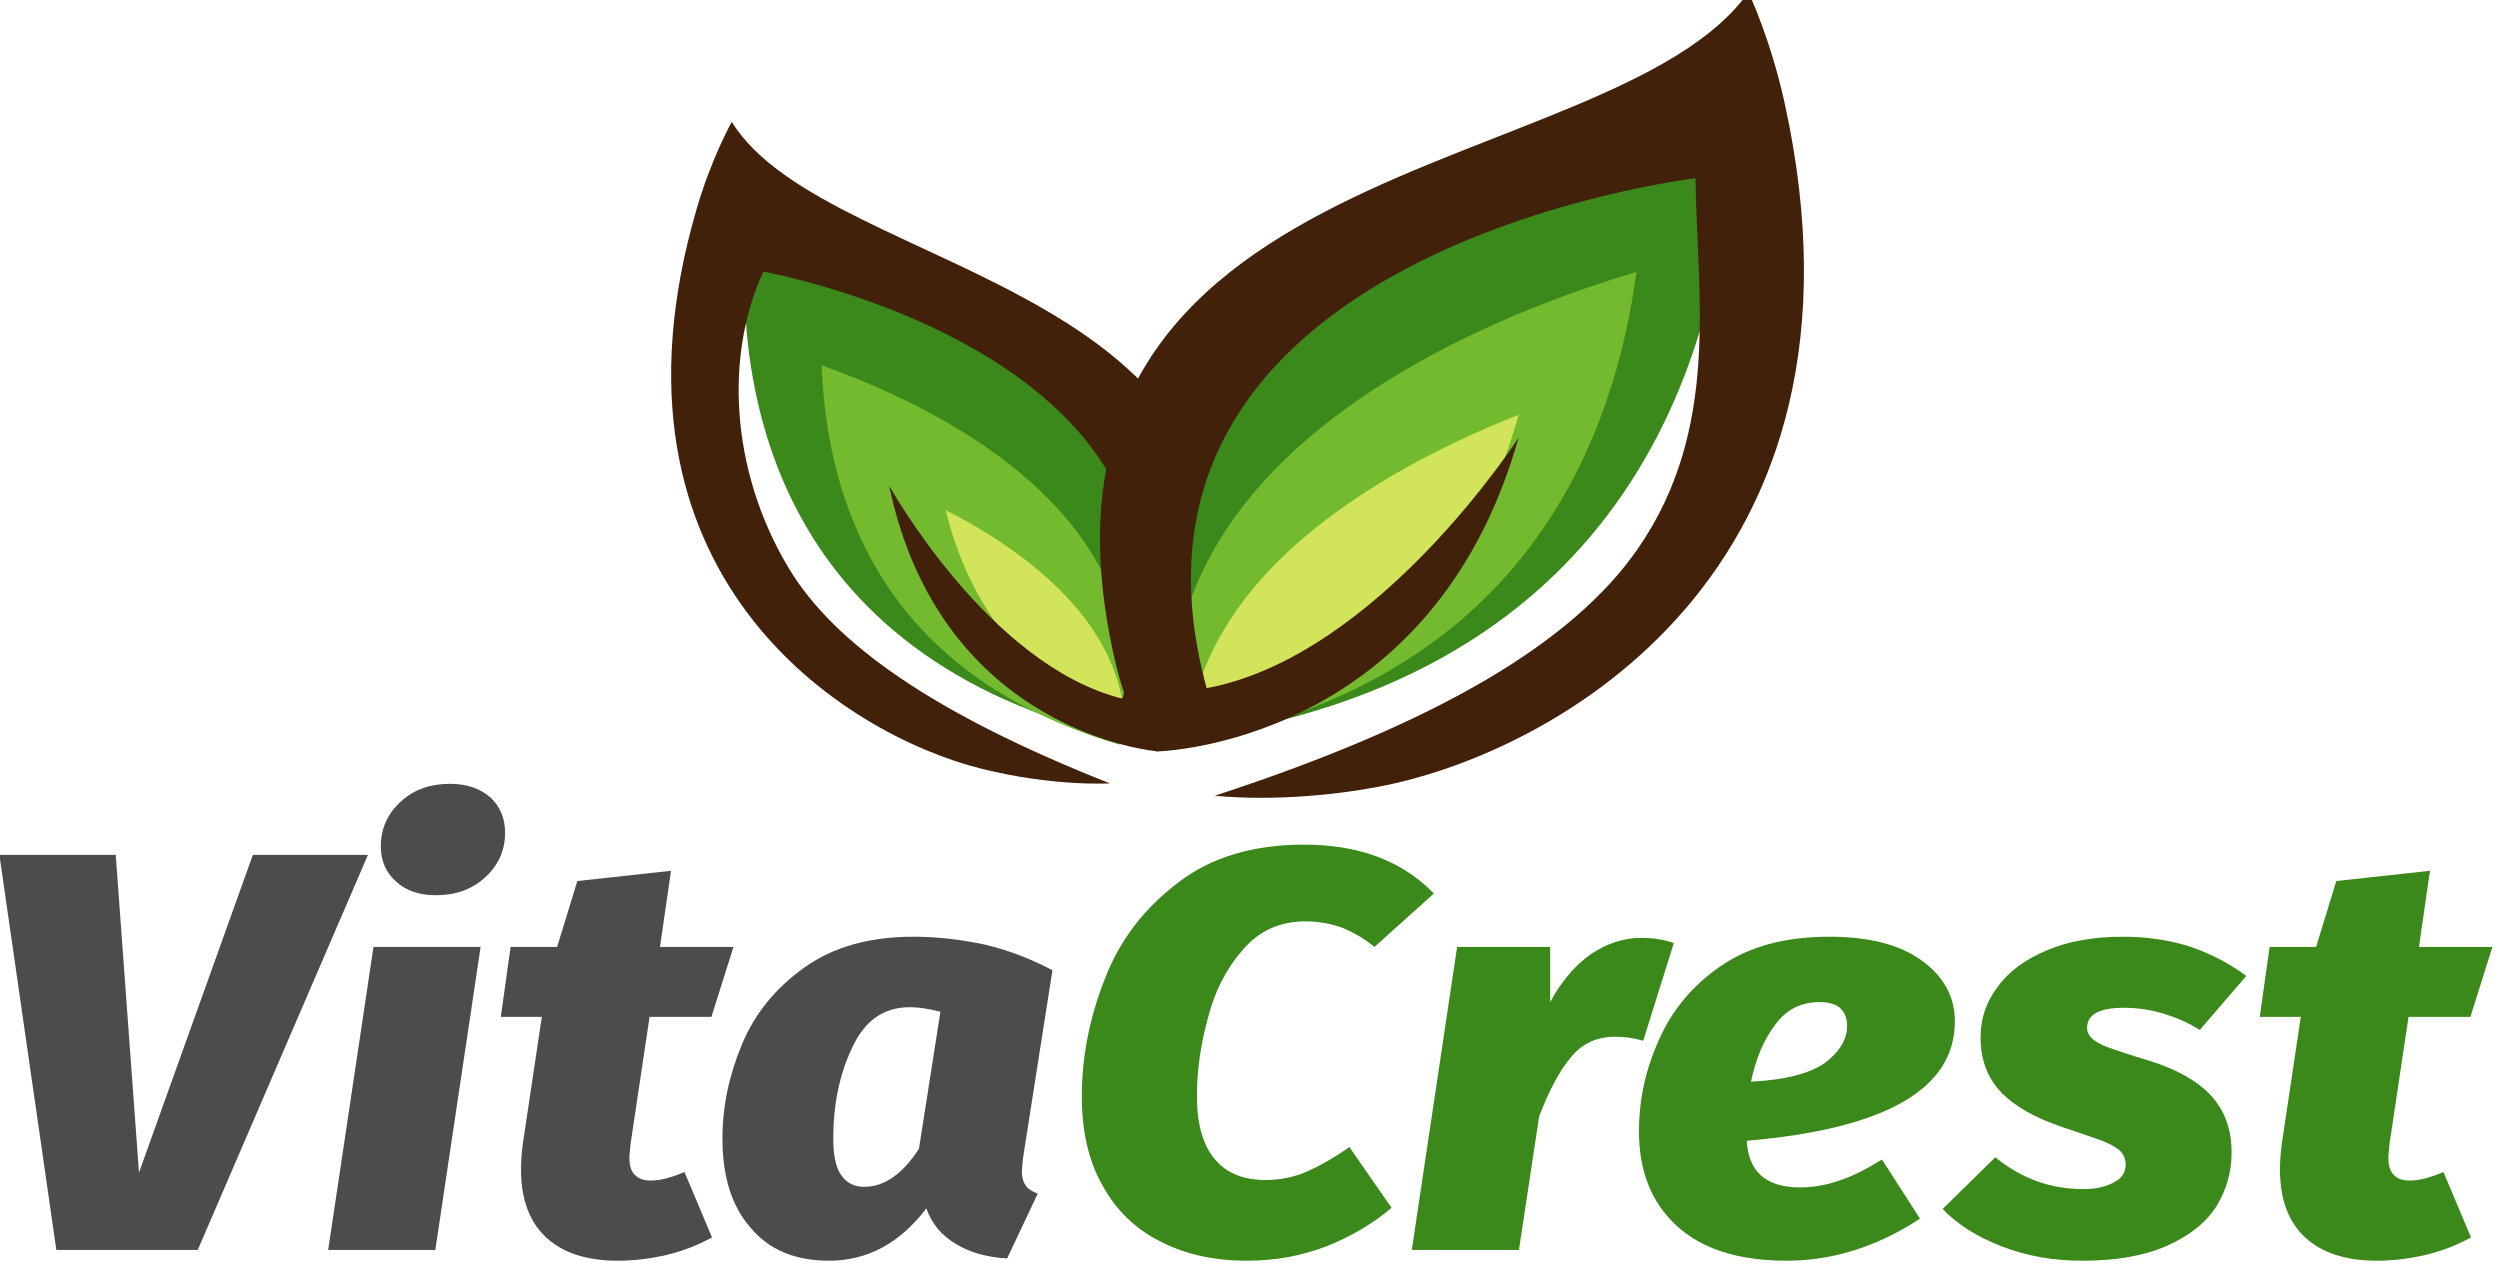 <?xml version="1.0" encoding="UTF-8" standalone="no"?>
<!DOCTYPE svg PUBLIC "-//W3C//DTD SVG 1.1//EN" "http://www.w3.org/Graphics/SVG/1.1/DTD/svg11.dtd">
<svg width="100%" height="100%" viewBox="0 0 183 93" version="1.1" xmlns="http://www.w3.org/2000/svg" xmlns:xlink="http://www.w3.org/1999/xlink" xml:space="preserve" xmlns:serif="http://www.serif.com/" style="fill-rule:evenodd;clip-rule:evenodd;stroke-linejoin:round;stroke-miterlimit:2;">
    <g transform="matrix(1,0,0,1,-204.668,-5182.92)">
        <g transform="matrix(1,0,0,5.994,0,0)">
            <g transform="matrix(2.35,0,0,0.364,-832.621,769.572)">
                <clipPath id="_clip1">
                    <path d="M480,240C506.492,240 528,261.508 528,288C528,314.492 506.492,336 480,336C453.508,336 432,314.492 432,288C432,261.508 453.508,240 480,240Z"/>
                </clipPath>
                <g clip-path="url(#_clip1)">
                    <g>
                        <g transform="matrix(19.07,0,0,19.07,440.599,303.233)">
                            <path d="M0.643,-0.695L0.365,-0L0.134,-0L0.041,-0.695L0.231,-0.695L0.269,-0.136L0.455,-0.695L0.643,-0.695Z" style="fill:rgb(76,76,76);fill-rule:nonzero;"/>
                        </g>
                        <g transform="matrix(19.07,0,0,19.07,451.355,303.233)">
                            <path d="M0.263,-0.533L0.189,-0L0.014,-0L0.088,-0.533L0.263,-0.533ZM0.19,-0.624C0.163,-0.624 0.141,-0.632 0.125,-0.648C0.108,-0.664 0.1,-0.685 0.1,-0.71C0.1,-0.741 0.111,-0.768 0.133,-0.789C0.154,-0.81 0.181,-0.82 0.213,-0.82C0.24,-0.82 0.262,-0.812 0.279,-0.796C0.295,-0.78 0.303,-0.759 0.303,-0.734C0.303,-0.703 0.292,-0.677 0.271,-0.656C0.249,-0.634 0.222,-0.624 0.19,-0.624Z" style="fill:rgb(76,76,76);fill-rule:nonzero;"/>
                        </g>
                        <g transform="matrix(19.07,0,0,19.07,456.637,303.233)">
                            <path d="M0.264,-0.122C0.279,-0.122 0.297,-0.127 0.319,-0.137L0.364,-0.022C0.342,-0.009 0.317,0.002 0.289,0.009C0.261,0.016 0.235,0.019 0.21,0.019C0.159,0.019 0.12,0.005 0.093,-0.022C0.066,-0.049 0.052,-0.089 0.052,-0.141C0.052,-0.156 0.053,-0.171 0.055,-0.187L0.086,-0.41L0.019,-0.41L0.035,-0.533L0.111,-0.533L0.144,-0.649L0.297,-0.667L0.279,-0.533L0.399,-0.533L0.363,-0.41L0.262,-0.41L0.231,-0.187C0.23,-0.175 0.229,-0.167 0.229,-0.163C0.229,-0.148 0.232,-0.138 0.238,-0.132C0.244,-0.125 0.253,-0.122 0.264,-0.122Z" style="fill:rgb(76,76,76);fill-rule:nonzero;"/>
                        </g>
                        <g transform="matrix(19.07,0,0,19.07,463.56,303.233)">
                            <path d="M0.33,-0.551C0.369,-0.551 0.408,-0.546 0.447,-0.537C0.486,-0.527 0.522,-0.512 0.557,-0.492L0.509,-0.162C0.508,-0.15 0.507,-0.142 0.507,-0.139C0.507,-0.128 0.509,-0.12 0.513,-0.114C0.516,-0.108 0.523,-0.103 0.533,-0.099L0.483,0.015C0.451,0.013 0.423,0.005 0.4,-0.01C0.376,-0.025 0.36,-0.046 0.351,-0.073C0.308,-0.012 0.255,0.019 0.192,0.019C0.137,0.019 0.094,-0 0.064,-0.039C0.033,-0.077 0.018,-0.129 0.018,-0.196C0.018,-0.253 0.029,-0.308 0.05,-0.362C0.071,-0.416 0.105,-0.461 0.152,-0.497C0.199,-0.533 0.258,-0.551 0.33,-0.551ZM0.324,-0.427C0.281,-0.427 0.25,-0.403 0.23,-0.356C0.209,-0.309 0.199,-0.255 0.199,-0.196C0.199,-0.164 0.204,-0.142 0.213,-0.13C0.222,-0.117 0.234,-0.111 0.25,-0.111C0.282,-0.111 0.312,-0.133 0.339,-0.178L0.374,-0.419C0.356,-0.424 0.339,-0.427 0.324,-0.427Z" style="fill:rgb(76,76,76);fill-rule:nonzero;"/>
                        </g>
                        <g transform="matrix(19.07,0,0,19.07,474.487,303.233)">
                            <path d="M0.395,-0.713C0.485,-0.713 0.556,-0.684 0.607,-0.627L0.51,-0.533C0.493,-0.548 0.475,-0.559 0.457,-0.567C0.439,-0.574 0.419,-0.578 0.397,-0.578C0.355,-0.578 0.321,-0.561 0.295,-0.528C0.268,-0.495 0.249,-0.455 0.238,-0.408C0.226,-0.361 0.22,-0.315 0.22,-0.271C0.22,-0.221 0.23,-0.184 0.249,-0.16C0.268,-0.135 0.296,-0.123 0.332,-0.123C0.356,-0.123 0.379,-0.128 0.4,-0.138C0.421,-0.148 0.444,-0.162 0.469,-0.181L0.538,-0.074C0.508,-0.047 0.473,-0.024 0.433,-0.007C0.393,0.01 0.349,0.019 0.302,0.019C0.248,0.019 0.201,0.008 0.16,-0.015C0.119,-0.037 0.088,-0.07 0.066,-0.113C0.043,-0.156 0.032,-0.209 0.032,-0.27C0.032,-0.341 0.045,-0.41 0.07,-0.478C0.094,-0.545 0.134,-0.601 0.189,-0.646C0.243,-0.691 0.312,-0.713 0.395,-0.713Z" style="fill:rgb(59,137,26);fill-rule:nonzero;"/>
                        </g>
                        <g transform="matrix(19.07,0,0,19.07,485.109,303.233)">
                            <path d="M0.389,-0.549C0.408,-0.549 0.425,-0.546 0.442,-0.54L0.392,-0.368C0.376,-0.373 0.361,-0.375 0.346,-0.375C0.316,-0.375 0.292,-0.363 0.274,-0.339C0.255,-0.315 0.238,-0.28 0.222,-0.235L0.189,-0L0.014,-0L0.088,-0.533L0.24,-0.533L0.24,-0.436C0.258,-0.472 0.28,-0.5 0.306,-0.52C0.332,-0.539 0.36,-0.549 0.389,-0.549Z" style="fill:rgb(59,137,26);fill-rule:nonzero;"/>
                        </g>
                        <g transform="matrix(19.07,0,0,19.07,492.089,303.233)">
                            <path d="M0.535,-0.402C0.535,-0.283 0.422,-0.213 0.195,-0.192C0.198,-0.137 0.227,-0.11 0.282,-0.11C0.304,-0.11 0.325,-0.114 0.346,-0.122C0.367,-0.129 0.39,-0.142 0.416,-0.159L0.478,-0.055C0.409,-0.006 0.336,0.019 0.26,0.019C0.181,0.019 0.121,-0.002 0.08,-0.043C0.039,-0.084 0.019,-0.139 0.019,-0.209C0.019,-0.262 0.029,-0.315 0.051,-0.368C0.072,-0.42 0.105,-0.464 0.152,-0.499C0.199,-0.534 0.258,-0.551 0.33,-0.551C0.395,-0.551 0.445,-0.537 0.481,-0.509C0.517,-0.481 0.535,-0.445 0.535,-0.402ZM0.202,-0.296C0.259,-0.299 0.3,-0.311 0.324,-0.33C0.347,-0.349 0.359,-0.371 0.359,-0.394C0.359,-0.406 0.356,-0.416 0.349,-0.424C0.342,-0.432 0.33,-0.436 0.314,-0.436C0.284,-0.436 0.26,-0.423 0.242,-0.397C0.223,-0.37 0.21,-0.337 0.202,-0.296Z" style="fill:rgb(59,137,26);fill-rule:nonzero;"/>
                        </g>
                        <g transform="matrix(19.07,0,0,19.07,502.33,303.233)">
                            <path d="M0.273,-0.551C0.312,-0.551 0.349,-0.545 0.384,-0.533C0.418,-0.52 0.448,-0.503 0.474,-0.482L0.398,-0.387C0.379,-0.4 0.359,-0.409 0.338,-0.416C0.316,-0.423 0.295,-0.426 0.274,-0.426C0.234,-0.426 0.214,-0.414 0.214,-0.391C0.214,-0.383 0.217,-0.377 0.222,-0.372C0.227,-0.367 0.236,-0.361 0.249,-0.356C0.262,-0.351 0.284,-0.343 0.315,-0.333C0.36,-0.318 0.393,-0.298 0.416,-0.272C0.439,-0.245 0.45,-0.212 0.45,-0.171C0.45,-0.138 0.442,-0.107 0.426,-0.078C0.409,-0.049 0.383,-0.026 0.346,-0.008C0.309,0.01 0.263,0.019 0.206,0.019C0.159,0.019 0.116,0.011 0.075,-0.006C0.034,-0.023 0.002,-0.045 -0.022,-0.072L0.064,-0.163C0.106,-0.126 0.154,-0.107 0.207,-0.107C0.228,-0.107 0.245,-0.111 0.258,-0.119C0.271,-0.126 0.277,-0.137 0.277,-0.15C0.277,-0.159 0.274,-0.167 0.269,-0.173C0.264,-0.179 0.254,-0.185 0.241,-0.191C0.228,-0.196 0.205,-0.205 0.174,-0.216C0.129,-0.232 0.095,-0.253 0.073,-0.278C0.051,-0.303 0.04,-0.335 0.04,-0.374C0.04,-0.407 0.049,-0.436 0.068,-0.463C0.086,-0.49 0.113,-0.511 0.148,-0.527C0.183,-0.543 0.224,-0.551 0.273,-0.551Z" style="fill:rgb(59,137,26);fill-rule:nonzero;"/>
                        </g>
                        <g transform="matrix(19.07,0,0,19.07,511.427,303.233)">
                            <path d="M0.264,-0.122C0.279,-0.122 0.297,-0.127 0.319,-0.137L0.364,-0.022C0.342,-0.009 0.317,0.002 0.289,0.009C0.261,0.016 0.235,0.019 0.21,0.019C0.159,0.019 0.12,0.005 0.093,-0.022C0.066,-0.049 0.052,-0.089 0.052,-0.141C0.052,-0.156 0.053,-0.171 0.055,-0.187L0.086,-0.41L0.019,-0.41L0.035,-0.533L0.111,-0.533L0.144,-0.649L0.297,-0.667L0.279,-0.533L0.399,-0.533L0.363,-0.41L0.262,-0.41L0.231,-0.187C0.23,-0.175 0.229,-0.167 0.229,-0.163C0.229,-0.148 0.232,-0.138 0.238,-0.132C0.244,-0.125 0.253,-0.122 0.264,-0.122Z" style="fill:rgb(59,137,26);fill-rule:nonzero;"/>
                        </g>
                    </g>
                    <g transform="matrix(1,0,0,1,0,-40.337)">
                        <path d="M476.887,326.505C481.438,313.322 464.649,309.235 464.649,309.235C464.223,314.898 465.613,323.997 476.895,326.542L476.887,326.505Z" style="fill:rgb(59,137,26);fill-rule:nonzero;"/>
                    </g>
                    <g transform="matrix(0.808,-0.589,-0.589,-0.808,276.628,812.812)">
                        <path d="M471.539,307.913C469.308,310.956 468.433,314.14 468.936,317.396C469.314,319.833 470.396,321.98 471.539,323.663C473.005,321.398 475.111,317.358 474.6,313.442C474.322,311.31 473.317,309.489 471.539,307.913" style="fill:rgb(115,186,47);fill-rule:nonzero;"/>
                    </g>
                    <g transform="matrix(0.792,-0.61,-0.61,-0.792,289.933,819.294)">
                        <path d="M473.53,309.032C472.527,311.114 472.213,313.223 472.596,315.329C472.771,316.288 473.084,317.254 473.53,318.218C474.354,316.322 475.005,314.006 474.663,311.832C474.501,310.808 474.127,309.881 473.53,309.032" style="fill:rgb(210,228,89);fill-rule:nonzero;"/>
                    </g>
                    <g transform="matrix(1,0,0,1,0,-42.358)">
                        <path d="M475.971,329.939C475.971,329.939 474.223,330.054 471.966,329.446C467.705,328.299 459.762,322.943 463.105,310.645C463.567,308.945 464.193,307.744 464.193,307.744C467.229,313.054 482.326,313.048 478.716,326.326C478.129,328.485 477.461,328.867 477.461,328.867C477.461,328.867 470.709,328.277 469.094,319.945C469.094,319.945 472.182,325.971 476.356,327.095C480.08,315.635 465.178,312.771 465.178,312.771C464,315.49 464.107,319.375 465.965,322.713C467.388,325.271 470.526,327.621 475.971,329.939" style="fill:rgb(66,33,11);fill-rule:nonzero;"/>
                    </g>
                    <g transform="matrix(1,0,0,1,0,-43.288)">
                        <path d="M477.395,329.451C474.304,313.622 495.322,309.231 495.322,309.231C495.074,316.473 492.044,327.824 477.379,329.497L477.395,329.451Z" style="fill:rgb(59,137,26);fill-rule:nonzero;"/>
                    </g>
                    <g transform="matrix(0.74,0.673,0.673,-0.74,-87.129,186.694)">
                        <path d="M484.923,306.397C481.21,309.854 480.161,314.62 481.806,320.585C482.625,323.555 483.943,326.172 484.923,327.873C486.52,325.615 488.093,322.644 488.617,319.232C489.297,314.809 488.055,310.498 484.923,306.397" style="fill:rgb(115,186,47);fill-rule:nonzero;"/>
                    </g>
                    <g transform="matrix(0.726,0.688,0.688,-0.726,-83.794,176.473)">
                        <path d="M483.365,307.016C481.243,309.788 480.768,313.358 481.909,317.861C482.295,319.38 482.821,320.81 483.365,322.056C484.336,320.3 484.98,318.528 485.289,316.762C485.864,313.478 485.217,310.206 483.365,307.016" style="fill:rgb(210,228,89);fill-rule:nonzero;"/>
                    </g>
                    <g transform="matrix(1,0,0,1,0,-46.122)">
                        <path d="M479.239,334.117C479.239,334.117 481.427,334.402 484.314,333.821C489.766,332.723 500.192,326.63 496.993,310.896C496.551,308.72 495.862,307.16 495.862,307.16C491.61,313.592 472.627,312.362 476.081,329.351C476.643,332.113 477.436,332.631 477.436,332.631C477.436,332.631 485.991,332.452 488.702,322.105C488.702,322.105 484.327,329.433 478.986,330.509C475.241,315.796 494.213,313.401 494.213,313.401C494.25,317.241 495.02,321.793 492.411,325.839C490.412,328.94 486.274,331.642 479.239,334.117" style="fill:rgb(66,33,11);fill-rule:nonzero;"/>
                    </g>
                </g>
            </g>
        </g>
    </g>
</svg>
